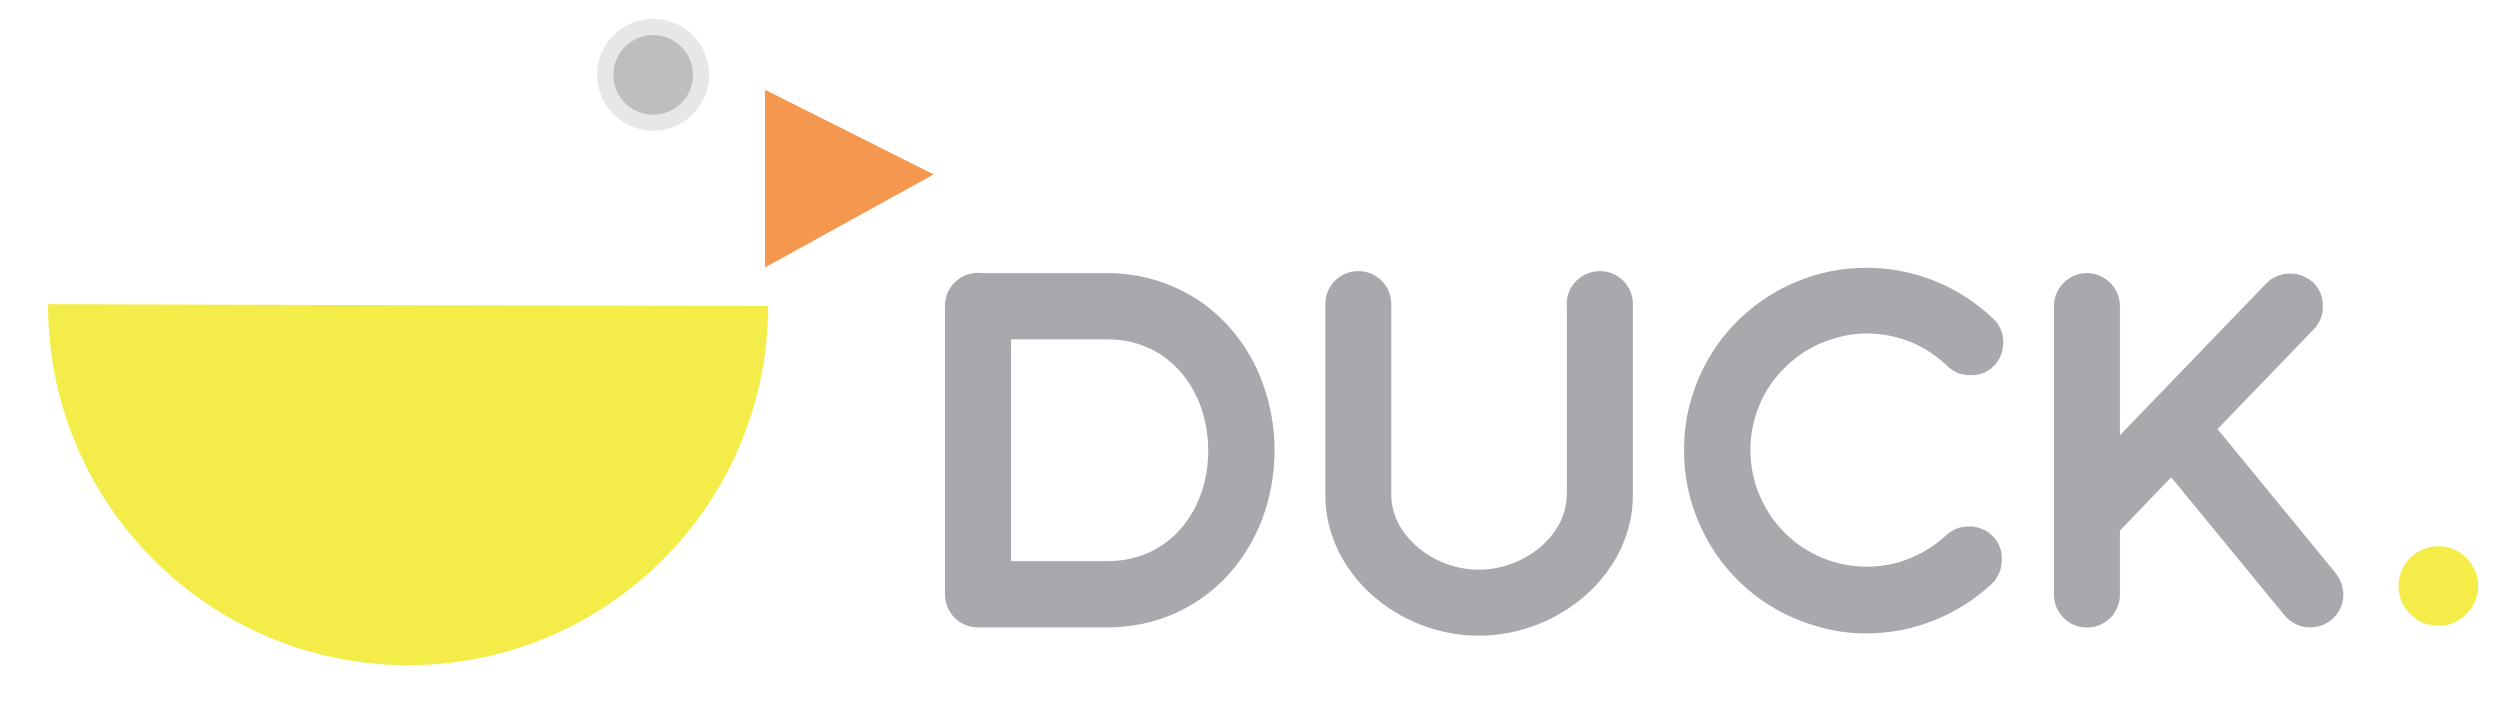 <svg _ngcontent-pfl-c95="" version="1.1" id="Layer_1" xmlns="http://www.w3.org/2000/svg" xmlns:xlink="http://www.w3.org/1999/xlink" x="0px" y="0px" viewBox="0 0 1872 530" enable-background="new 0 0 1872 530" xml:space="preserve"><g _ngcontent-pfl-c95=""><path _ngcontent-pfl-c95="" fill-rule="evenodd" clip-rule="evenodd" fill="#E6E7E8" d="M489.1,14.1c23.2,0,41.9,18.8,41.9,41.9
c0,23.2-18.8,41.9-41.9,41.9c-23.2,0-41.9-18.8-41.9-41.9C447.1,32.9,465.9,14.1,489.1,14.1L489.1,14.1z"></path><path _ngcontent-pfl-c95="" fill-rule="evenodd" clip-rule="evenodd" fill="#F4EC48" d="M305.6,228.5l269.6,0.6C574.9,378,453.9,498.4,305,498.1
C156.1,497.7,35.6,376.7,36,227.8L305.6,228.5L305.6,228.5z"></path><path _ngcontent-pfl-c95="" fill-rule="evenodd" clip-rule="evenodd" fill="#BCBEC0" d="M489.1,26.3c16.4,0,29.8,13.3,29.8,29.8
c0,16.4-13.3,29.8-29.8,29.8c-16.4,0-29.8-13.3-29.8-29.8C459.3,39.6,472.6,26.3,489.1,26.3L489.1,26.3z"></path><polygon _ngcontent-pfl-c95="" fill-rule="evenodd" clip-rule="evenodd" fill="#F4984F" points="572.8,200.3 572.8,67.2 699.1,130.6 572.8,200.3 	"></polygon><path _ngcontent-pfl-c95="" fill-rule="evenodd" clip-rule="evenodd" fill="#A7A9AC" d="M954.4,337.3c0-17.9-3.2-35-9-50.6c-4.2-11.7-10.3-23-17.6-32.8
c-11-14.9-25.2-27.4-42.1-35.9c-16.6-8.6-36-13.5-56.5-13.5h-93.2c-1.2,0-2.4-0.2-3.7-0.2c-13.7,0-24.7,11-24.7,24.7
c0,0.2,0,0.2,0,0.2v0.2v215.7c0,13.7,11,24.7,24.7,24.7h96.8C901.9,469.8,954.2,411.1,954.4,337.3L954.4,337.3z M829.2,420.2h-72.1
V254.1h72.1c11.5,0,21.5,2.2,30.6,6.4c6.8,2.9,13,7.1,18.3,12c8.1,7.3,14.7,16.6,19.3,27.6c4.6,11,7.3,23.5,7.3,37.2
C904.8,382.3,875.7,420.2,829.2,420.2L829.2,420.2z M1198,203c-13.7,0-24.9,11-24.9,24.7c0,0.2,0.2,0.5,0.2,0.7v140.9
c0,0.5-0.2,1-0.2,1.5c0,30.3-32,55.8-65.8,55.8s-65.5-25.7-65.5-55.8v-1.5V228.4v-0.7c0-13.7-11-24.7-24.7-24.7
c-13.7,0-24.7,11-24.7,24.7v141.6v1.5c0,58.4,54.3,105.2,114.9,105.2c60.4,0,115.4-46.5,115.4-105.2v-1.5V227.7
C1222.7,214,1211.7,203,1198,203L1198,203z M1499.1,418c0-0.5-0.2-0.7-0.2-1.2v-1.2c0-0.5-0.2-0.7-0.2-1.2c0-0.5-0.2-0.7-0.2-1.2
c0-0.2-0.2-0.7-0.2-1.2c-0.2-0.2-0.2-0.7-0.5-1c0-0.5-0.2-0.7-0.2-1.2c-0.2-0.5-0.5-0.7-0.5-1.2c-0.2-0.2-0.5-0.7-0.5-1l-0.7-1
c-0.2-0.5-0.5-0.7-0.5-1.2c-0.2-0.2-0.5-0.5-0.7-1c-0.2-0.2-0.5-0.5-0.7-1c-0.2-0.2-0.7-0.5-1-1c0-0.2-0.2-0.2-0.5-0.5
c0,0,0-0.2-0.2-0.2c-0.2-0.5-0.7-0.7-1-1l-0.7-0.7c-0.5-0.2-0.7-0.7-1.2-1c-0.2-0.2-0.5-0.5-0.7-0.5c-0.5-0.5-1-0.5-1.2-0.7
c-0.5-0.2-0.7-0.5-1-0.7l-1.7-0.7c-0.2,0-0.2-0.2-0.5-0.2c-1.5-0.7-3.2-1.2-4.6-1.5h-0.5c-0.7-0.2-1.2-0.2-2-0.5h-2.4
c0,0,0,0-0.2,0h-2.2c-0.5,0.2-0.7,0.2-1,0.2c-0.5,0-1,0-1.5,0.2c-0.5,0-0.7,0-1,0.2c-0.5,0-1,0.2-1.5,0.2c-0.2,0.2-0.5,0.2-1,0.5
c-0.2,0-0.7,0.2-1.2,0.2c-0.2,0.2-0.5,0.5-1,0.5c-0.2,0.2-0.7,0.5-1.2,0.5c-0.2,0.2-0.5,0.5-0.7,0.7l-1.2,0.5
c-0.2,0.2-0.5,0.5-1,0.7c-0.2,0.2-0.5,0.5-1,0.7c-0.2,0.2-0.5,0.5-1,0.7c0,0.2-0.2,0.5-0.5,0.5c-7.8,7.3-16.9,13.2-27.1,17.4
c-10,4.2-21,6.4-32.5,6.4c-12.2,0-23.5-2.4-34-6.8c-15.6-6.6-28.9-17.6-38.4-31.5c-4.6-7.1-8.3-14.7-11-23
c-2.4-8.1-3.9-16.9-3.9-25.9c0-12,2.4-23.5,6.8-34c6.6-15.7,17.9-28.9,31.8-38.4c6.8-4.6,14.4-8.3,22.7-10.8
c8.1-2.7,16.9-4.2,25.9-4.2c11.7,0,23,2.4,33.3,6.6c10,4.2,19.3,10.3,27.1,17.9c0.2,0.2,0.5,0.5,0.7,0.5c0.2,0.5,0.7,0.7,1,1
c0.2,0.2,0.7,0.5,1,0.7l1,0.7c0.2,0.2,0.7,0.5,1,0.5c0.5,0.2,0.7,0.5,1,0.7l1.2,0.5c0.2,0.2,0.7,0.2,1,0.5l1.2,0.5
c0.5,0,0.7,0.2,1.2,0.2c0.2,0.2,0.7,0.2,1,0.2c0.5,0.2,0.7,0.2,1.2,0.5h1.5c0.2,0.2,0.5,0.2,1,0.2h2.4h2.4c0.5,0,1-0.2,1.2-0.2
c0.5,0,0.7,0,1.2-0.2c0.5,0,1-0.2,1.5-0.2c0.2,0,0.5-0.2,0.7-0.2c0.5-0.2,1-0.2,1.5-0.5c0.5-0.2,0.7-0.2,1-0.2
c0.5-0.2,1-0.5,1.2-0.7l1.2-0.5c0.5-0.5,1.2-0.7,1.7-1.2c0.2-0.2,0.5-0.2,1-0.5c0.2-0.2,0.7-0.7,1-1l0.7-0.7c0.5-0.2,0.7-0.5,1.2-1
c0,0,0,0,0.2-0.2l0.5-0.5c0.2-0.5,0.5-0.7,1-1c0.2-0.5,0.5-0.7,0.5-1c0.2-0.5,0.7-0.7,0.7-1l0.7-1.2c0.2-0.2,0.5-0.7,0.5-1l0.7-1.2
c0-0.2,0.2-0.7,0.5-1c0-0.5,0.2-0.7,0.2-1.2c0.2-0.2,0.2-0.7,0.5-1c0-0.5,0.2-1,0.2-1.2c0-0.5,0.2-0.7,0.2-1.2
c0-0.5,0.2-0.7,0.2-1.2c0-0.5,0-0.7,0.2-1.2c0-0.5,0-1,0-1.5v-0.7v-0.2v-1.5c0-0.2,0-0.7-0.2-1v-1.2c-0.2-0.5-0.2-0.7-0.2-1.2
l-0.2-1c-0.2-0.5-0.2-1-0.5-1.2c0-0.5-0.2-0.7-0.2-1.2c-0.2-0.2-0.2-0.7-0.5-1.2c-0.2-0.2-0.5-0.7-0.5-1c-0.2-0.5-0.5-0.7-0.5-1
c-0.2-0.5-0.5-1-0.7-1.2c-0.2-0.2-0.5-0.7-0.5-1c-0.2-0.2-0.5-0.5-0.7-1c-0.2-0.2-0.5-0.7-1-1c0-0.2-0.2-0.5-0.5-0.7
c-0.5-0.2-0.7-0.7-1-1c-0.2,0-0.2-0.2-0.2-0.2c-12.2-11.7-26.9-21.3-42.8-27.9c-16.1-6.6-33.7-10.3-52.1-10.3
c-18.8,0-36.9,3.7-53.3,10.8c-24.5,10.3-45.5,27.6-60.2,49.4c-7.3,11-13.2,23-17.1,36c-4.2,12.7-6.1,26.4-6.1,40.6
c0,18.8,3.7,36.9,10.8,53.3c10.3,24.7,27.6,45.5,49.4,60.2c11,7.3,23,13.2,35.9,17.1c12.7,4.2,26.4,6.4,40.6,6.4
c18.1,0,35.5-3.7,51.1-10c15.9-6.4,30.3-15.7,42.6-27.1c0,0,0-0.2,0.2-0.2c0.2-0.2,0.5-0.7,1-1l0.7-0.7c0.2-0.5,0.5-0.7,0.7-1
c0.2-0.5,0.5-0.7,0.7-1c0.2-0.5,0.5-0.7,0.5-1l0.7-1.2c0.2-0.2,0.5-0.5,0.5-1c0.2-0.2,0.5-0.7,0.5-1c0.2-0.5,0.5-1,0.5-1.2l0.5-1.2
c0-0.2,0.2-0.7,0.2-1.2c0.2-0.2,0.2-0.7,0.2-1c0.2-0.5,0.2-0.7,0.2-1.2c0.2-0.5,0.2-0.7,0.2-1.2v-1.2c0.2-0.5,0.2-0.7,0.2-1.2
c0-0.2,0-0.2,0-0.5V418L1499.1,418z M1749,429.2l-88.5-107.9l72.1-74.8c0.2-0.2,0.5-0.5,0.5-0.7c0.5-0.2,0.7-0.5,1-1
c0.2-0.2,0.5-0.5,0.7-1c0.2-0.2,0.5-0.5,0.7-1l0.7-1c0-0.5,0.2-0.7,0.5-1l0.5-1.2c0.2-0.2,0.2-0.7,0.5-1l0.5-1.2
c0-0.5,0.2-0.7,0.2-1.2c0.2-0.2,0.2-0.7,0.5-1.2c0-0.2,0-0.7,0.2-1v-1.2c0.2-0.5,0.2-1,0.2-1.2v-1.5c0-0.2,0-0.5,0-0.7v-0.2
c0-0.5,0-1,0-1.5v-1c0-0.5-0.2-1-0.2-1.2c0-0.5,0-1-0.2-1.2c0-0.5,0-0.7-0.2-1c0-0.5-0.2-1-0.2-1.5c-0.2-0.2-0.2-0.5-0.5-1
c0-0.5-0.2-0.7-0.5-1.2c0-0.5-0.2-0.7-0.5-1.2c-0.2-0.2-0.2-0.7-0.5-1c-0.2-0.2-0.5-0.7-0.7-1.2c0-0.2-0.2-0.5-0.5-0.7
c-0.2-0.5-0.5-0.7-0.7-1c-0.2-0.2-0.5-0.7-0.7-1l-0.7-0.7c-0.2-0.5-0.7-0.7-1-1.2h-0.2c0-0.2-0.2-0.5-0.5-0.7
c-0.5-0.2-0.7-0.5-1-0.7c-0.5-0.2-0.7-0.5-1-0.7c-0.5-0.2-0.7-0.5-1-0.7l-1.2-0.7c-0.2,0-0.5-0.2-1-0.5c-0.2-0.2-0.7-0.2-1-0.5
c-0.5-0.2-0.7-0.5-1.2-0.5c-0.2-0.2-0.7-0.2-1-0.5c-0.5,0-0.7-0.2-1.2-0.2c-0.2-0.2-0.7-0.2-1.2-0.5c-0.2,0-0.7,0-1-0.2
c-0.5,0-1,0-1.5-0.2h-1c-0.7,0-1.7-0.2-2.4-0.2l-2.4,0.2c-0.5,0-1,0-1.5,0.2h-1c-0.5,0.2-1,0.2-1.5,0.5c-0.2,0-0.5,0-1,0.2
c-0.5,0-1,0.2-1.2,0.5c-0.5,0-0.7,0.2-1,0.2c-0.5,0.2-1,0.5-1.2,0.7c-0.5,0-0.7,0.2-1,0.5c-0.7,0.2-1.5,0.7-2.2,1.2
c-0.2,0-0.5,0.2-0.7,0.5c-0.2,0.2-0.7,0.5-1.2,1c-0.2,0.2-0.5,0.2-0.5,0.5c-0.5,0.5-1,0.7-1.2,1.2h-0.2l-109.6,113.7V228
c-0.7-13-11.5-23.5-24.7-23.5c-13.2,0-24,10.5-24.7,23.5v217.2c0,13.7,11,24.7,24.7,24.7c13.7,0,24.7-11,24.7-24.7v-47.9l38.4-39.9
l84.9,103.4c4.6,5.6,11.5,9,19.3,9c13.7,0,24.7-11,24.7-24.7C1754.6,439,1752.4,433.6,1749,429.2L1749,429.2z"></path><path _ngcontent-pfl-c95="" fill-rule="evenodd" clip-rule="evenodd" fill="#F4EC48" d="M1825.8,409c16.4,0,29.8,13.3,29.8,29.8
c0,16.4-13.3,29.8-29.8,29.8c-16.5,0-29.8-13.3-29.8-29.8C1796.1,422.4,1809.4,409,1825.8,409L1825.8,409z"></path></g></svg>